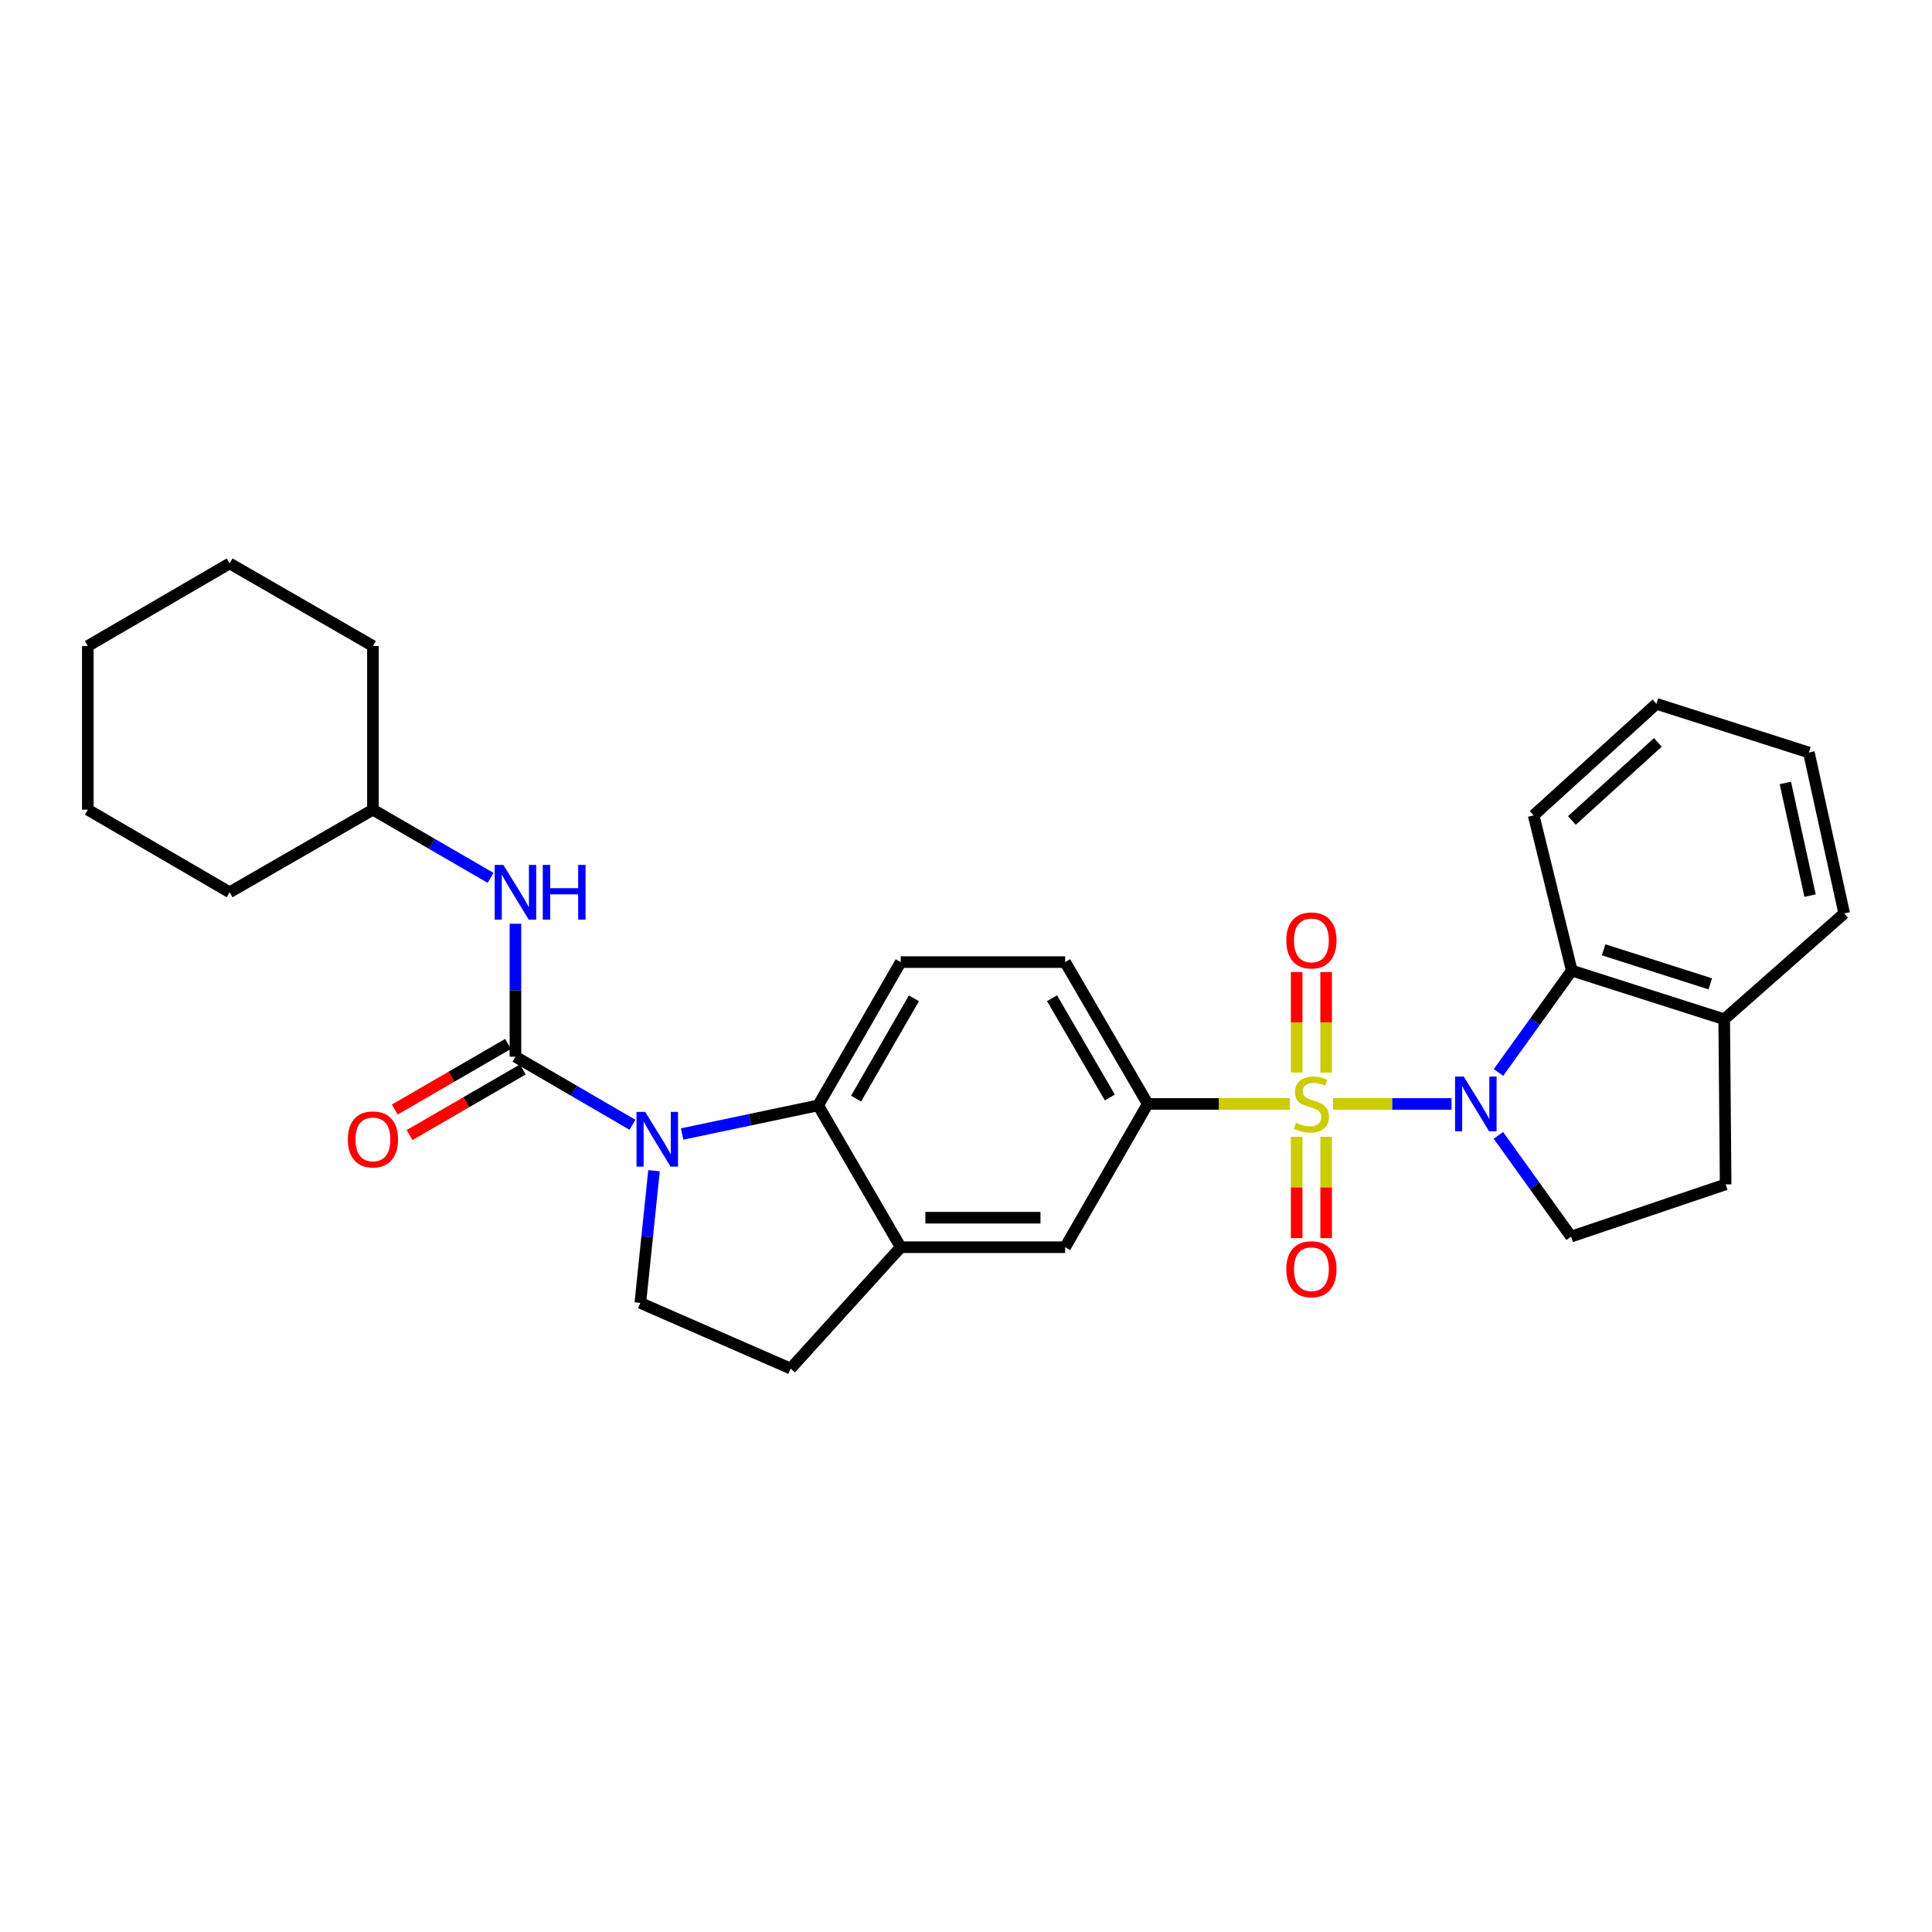<?xml version='1.0' encoding='iso-8859-1'?>
<svg version='1.1' baseProfile='full'
              xmlns='http://www.w3.org/2000/svg'
                      xmlns:rdkit='http://www.rdkit.org/xml'
                      xmlns:xlink='http://www.w3.org/1999/xlink'
                  xml:space='preserve'
width='1000px' height='1000px' viewBox='0 0 1000 1000'>
<!-- END OF HEADER -->
<rect style='opacity:1.0;fill:#FFFFFF;stroke:none' width='1000' height='1000' x='0' y='0'> </rect>
<path class='bond-0' d='M 689.989,571.39 L 720.645,571.39' style='fill:none;fill-rule:evenodd;stroke:#CCCC00;stroke-width:6px;stroke-linecap:butt;stroke-linejoin:miter;stroke-opacity:1' />
<path class='bond-0' d='M 720.645,571.39 L 751.301,571.39' style='fill:none;fill-rule:evenodd;stroke:#0000FF;stroke-width:6px;stroke-linecap:butt;stroke-linejoin:miter;stroke-opacity:1' />
<path class='bond-4' d='M 667.583,571.39 L 630.824,571.39' style='fill:none;fill-rule:evenodd;stroke:#CCCC00;stroke-width:6px;stroke-linecap:butt;stroke-linejoin:miter;stroke-opacity:1' />
<path class='bond-4' d='M 630.824,571.39 L 594.065,571.39' style='fill:none;fill-rule:evenodd;stroke:#000000;stroke-width:6px;stroke-linecap:butt;stroke-linejoin:miter;stroke-opacity:1' />
<path class='bond-11' d='M 671.147,588.407 L 671.147,614.619' style='fill:none;fill-rule:evenodd;stroke:#CCCC00;stroke-width:6px;stroke-linecap:butt;stroke-linejoin:miter;stroke-opacity:1' />
<path class='bond-11' d='M 671.147,614.619 L 671.147,640.831' style='fill:none;fill-rule:evenodd;stroke:#FF0000;stroke-width:6px;stroke-linecap:butt;stroke-linejoin:miter;stroke-opacity:1' />
<path class='bond-11' d='M 686.416,588.407 L 686.416,614.619' style='fill:none;fill-rule:evenodd;stroke:#CCCC00;stroke-width:6px;stroke-linecap:butt;stroke-linejoin:miter;stroke-opacity:1' />
<path class='bond-11' d='M 686.416,614.619 L 686.416,640.831' style='fill:none;fill-rule:evenodd;stroke:#FF0000;stroke-width:6px;stroke-linecap:butt;stroke-linejoin:miter;stroke-opacity:1' />
<path class='bond-12' d='M 686.416,555.152 L 686.416,529.149' style='fill:none;fill-rule:evenodd;stroke:#CCCC00;stroke-width:6px;stroke-linecap:butt;stroke-linejoin:miter;stroke-opacity:1' />
<path class='bond-12' d='M 686.416,529.149 L 686.416,503.146' style='fill:none;fill-rule:evenodd;stroke:#FF0000;stroke-width:6px;stroke-linecap:butt;stroke-linejoin:miter;stroke-opacity:1' />
<path class='bond-12' d='M 671.147,555.152 L 671.147,529.149' style='fill:none;fill-rule:evenodd;stroke:#CCCC00;stroke-width:6px;stroke-linecap:butt;stroke-linejoin:miter;stroke-opacity:1' />
<path class='bond-12' d='M 671.147,529.149 L 671.147,503.146' style='fill:none;fill-rule:evenodd;stroke:#FF0000;stroke-width:6px;stroke-linecap:butt;stroke-linejoin:miter;stroke-opacity:1' />
<path class='bond-5' d='M 775.606,555.105 L 794.576,528.74' style='fill:none;fill-rule:evenodd;stroke:#0000FF;stroke-width:6px;stroke-linecap:butt;stroke-linejoin:miter;stroke-opacity:1' />
<path class='bond-5' d='M 794.576,528.74 L 813.546,502.375' style='fill:none;fill-rule:evenodd;stroke:#000000;stroke-width:6px;stroke-linecap:butt;stroke-linejoin:miter;stroke-opacity:1' />
<path class='bond-8' d='M 775.571,587.664 L 794.38,613.865' style='fill:none;fill-rule:evenodd;stroke:#0000FF;stroke-width:6px;stroke-linecap:butt;stroke-linejoin:miter;stroke-opacity:1' />
<path class='bond-8' d='M 794.38,613.865 L 813.19,640.066' style='fill:none;fill-rule:evenodd;stroke:#000000;stroke-width:6px;stroke-linecap:butt;stroke-linejoin:miter;stroke-opacity:1' />
<path class='bond-1' d='M 353.07,586.963 L 388.274,579.554' style='fill:none;fill-rule:evenodd;stroke:#0000FF;stroke-width:6px;stroke-linecap:butt;stroke-linejoin:miter;stroke-opacity:1' />
<path class='bond-1' d='M 388.274,579.554 L 423.478,572.145' style='fill:none;fill-rule:evenodd;stroke:#000000;stroke-width:6px;stroke-linecap:butt;stroke-linejoin:miter;stroke-opacity:1' />
<path class='bond-2' d='M 327.339,582.184 L 297.067,564.563' style='fill:none;fill-rule:evenodd;stroke:#0000FF;stroke-width:6px;stroke-linecap:butt;stroke-linejoin:miter;stroke-opacity:1' />
<path class='bond-2' d='M 297.067,564.563 L 266.794,546.943' style='fill:none;fill-rule:evenodd;stroke:#000000;stroke-width:6px;stroke-linecap:butt;stroke-linejoin:miter;stroke-opacity:1' />
<path class='bond-31' d='M 338.516,605.96 L 334.974,640.174' style='fill:none;fill-rule:evenodd;stroke:#0000FF;stroke-width:6px;stroke-linecap:butt;stroke-linejoin:miter;stroke-opacity:1' />
<path class='bond-31' d='M 334.974,640.174 L 331.432,674.387' style='fill:none;fill-rule:evenodd;stroke:#000000;stroke-width:6px;stroke-linecap:butt;stroke-linejoin:miter;stroke-opacity:1' />
<path class='bond-7' d='M 266.794,546.943 L 266.794,512.534' style='fill:none;fill-rule:evenodd;stroke:#000000;stroke-width:6px;stroke-linecap:butt;stroke-linejoin:miter;stroke-opacity:1' />
<path class='bond-7' d='M 266.794,512.534 L 266.794,478.124' style='fill:none;fill-rule:evenodd;stroke:#0000FF;stroke-width:6px;stroke-linecap:butt;stroke-linejoin:miter;stroke-opacity:1' />
<path class='bond-14' d='M 262.967,540.337 L 233.65,557.318' style='fill:none;fill-rule:evenodd;stroke:#000000;stroke-width:6px;stroke-linecap:butt;stroke-linejoin:miter;stroke-opacity:1' />
<path class='bond-14' d='M 233.65,557.318 L 204.333,574.3' style='fill:none;fill-rule:evenodd;stroke:#FF0000;stroke-width:6px;stroke-linecap:butt;stroke-linejoin:miter;stroke-opacity:1' />
<path class='bond-14' d='M 270.62,553.549 L 241.303,570.531' style='fill:none;fill-rule:evenodd;stroke:#000000;stroke-width:6px;stroke-linecap:butt;stroke-linejoin:miter;stroke-opacity:1' />
<path class='bond-14' d='M 241.303,570.531 L 211.986,587.512' style='fill:none;fill-rule:evenodd;stroke:#FF0000;stroke-width:6px;stroke-linecap:butt;stroke-linejoin:miter;stroke-opacity:1' />
<path class='bond-3' d='M 423.478,572.145 L 466.205,497.981' style='fill:none;fill-rule:evenodd;stroke:#000000;stroke-width:6px;stroke-linecap:butt;stroke-linejoin:miter;stroke-opacity:1' />
<path class='bond-3' d='M 443.117,568.643 L 473.026,516.728' style='fill:none;fill-rule:evenodd;stroke:#000000;stroke-width:6px;stroke-linecap:butt;stroke-linejoin:miter;stroke-opacity:1' />
<path class='bond-29' d='M 423.478,572.145 L 466.205,645.555' style='fill:none;fill-rule:evenodd;stroke:#000000;stroke-width:6px;stroke-linecap:butt;stroke-linejoin:miter;stroke-opacity:1' />
<path class='bond-10' d='M 594.065,571.39 L 551.32,645.555' style='fill:none;fill-rule:evenodd;stroke:#000000;stroke-width:6px;stroke-linecap:butt;stroke-linejoin:miter;stroke-opacity:1' />
<path class='bond-16' d='M 594.065,571.39 L 551.32,497.981' style='fill:none;fill-rule:evenodd;stroke:#000000;stroke-width:6px;stroke-linecap:butt;stroke-linejoin:miter;stroke-opacity:1' />
<path class='bond-16' d='M 574.458,568.062 L 544.537,516.676' style='fill:none;fill-rule:evenodd;stroke:#000000;stroke-width:6px;stroke-linecap:butt;stroke-linejoin:miter;stroke-opacity:1' />
<path class='bond-15' d='M 813.546,502.375 L 892.444,527.569' style='fill:none;fill-rule:evenodd;stroke:#000000;stroke-width:6px;stroke-linecap:butt;stroke-linejoin:miter;stroke-opacity:1' />
<path class='bond-15' d='M 830.025,491.609 L 885.254,509.244' style='fill:none;fill-rule:evenodd;stroke:#000000;stroke-width:6px;stroke-linecap:butt;stroke-linejoin:miter;stroke-opacity:1' />
<path class='bond-20' d='M 813.546,502.375 L 793.815,422.036' style='fill:none;fill-rule:evenodd;stroke:#000000;stroke-width:6px;stroke-linecap:butt;stroke-linejoin:miter;stroke-opacity:1' />
<path class='bond-6' d='M 466.205,645.555 L 551.32,645.555' style='fill:none;fill-rule:evenodd;stroke:#000000;stroke-width:6px;stroke-linecap:butt;stroke-linejoin:miter;stroke-opacity:1' />
<path class='bond-6' d='M 478.972,630.286 L 538.553,630.286' style='fill:none;fill-rule:evenodd;stroke:#000000;stroke-width:6px;stroke-linecap:butt;stroke-linejoin:miter;stroke-opacity:1' />
<path class='bond-17' d='M 466.205,645.555 L 409.235,708.369' style='fill:none;fill-rule:evenodd;stroke:#000000;stroke-width:6px;stroke-linecap:butt;stroke-linejoin:miter;stroke-opacity:1' />
<path class='bond-19' d='M 253.922,454.378 L 223.475,436.735' style='fill:none;fill-rule:evenodd;stroke:#0000FF;stroke-width:6px;stroke-linecap:butt;stroke-linejoin:miter;stroke-opacity:1' />
<path class='bond-19' d='M 223.475,436.735 L 193.028,419.092' style='fill:none;fill-rule:evenodd;stroke:#000000;stroke-width:6px;stroke-linecap:butt;stroke-linejoin:miter;stroke-opacity:1' />
<path class='bond-18' d='M 813.19,640.066 L 893.19,613.023' style='fill:none;fill-rule:evenodd;stroke:#000000;stroke-width:6px;stroke-linecap:butt;stroke-linejoin:miter;stroke-opacity:1' />
<path class='bond-9' d='M 331.432,674.387 L 409.235,708.369' style='fill:none;fill-rule:evenodd;stroke:#000000;stroke-width:6px;stroke-linecap:butt;stroke-linejoin:miter;stroke-opacity:1' />
<path class='bond-13' d='M 466.205,497.981 L 551.32,497.981' style='fill:none;fill-rule:evenodd;stroke:#000000;stroke-width:6px;stroke-linecap:butt;stroke-linejoin:miter;stroke-opacity:1' />
<path class='bond-21' d='M 892.444,527.569 L 954.545,472.787' style='fill:none;fill-rule:evenodd;stroke:#000000;stroke-width:6px;stroke-linecap:butt;stroke-linejoin:miter;stroke-opacity:1' />
<path class='bond-30' d='M 892.444,527.569 L 893.19,613.023' style='fill:none;fill-rule:evenodd;stroke:#000000;stroke-width:6px;stroke-linecap:butt;stroke-linejoin:miter;stroke-opacity:1' />
<path class='bond-22' d='M 193.028,419.092 L 193.028,334.375' style='fill:none;fill-rule:evenodd;stroke:#000000;stroke-width:6px;stroke-linecap:butt;stroke-linejoin:miter;stroke-opacity:1' />
<path class='bond-23' d='M 193.028,419.092 L 118.864,461.836' style='fill:none;fill-rule:evenodd;stroke:#000000;stroke-width:6px;stroke-linecap:butt;stroke-linejoin:miter;stroke-opacity:1' />
<path class='bond-24' d='M 793.815,422.036 L 857.368,364.302' style='fill:none;fill-rule:evenodd;stroke:#000000;stroke-width:6px;stroke-linecap:butt;stroke-linejoin:miter;stroke-opacity:1' />
<path class='bond-24' d='M 813.615,424.677 L 858.102,384.264' style='fill:none;fill-rule:evenodd;stroke:#000000;stroke-width:6px;stroke-linecap:butt;stroke-linejoin:miter;stroke-opacity:1' />
<path class='bond-32' d='M 954.545,472.787 L 936.274,389.504' style='fill:none;fill-rule:evenodd;stroke:#000000;stroke-width:6px;stroke-linecap:butt;stroke-linejoin:miter;stroke-opacity:1' />
<path class='bond-32' d='M 936.891,463.567 L 924.1,405.269' style='fill:none;fill-rule:evenodd;stroke:#000000;stroke-width:6px;stroke-linecap:butt;stroke-linejoin:miter;stroke-opacity:1' />
<path class='bond-26' d='M 193.028,334.375 L 118.864,291.631' style='fill:none;fill-rule:evenodd;stroke:#000000;stroke-width:6px;stroke-linecap:butt;stroke-linejoin:miter;stroke-opacity:1' />
<path class='bond-27' d='M 118.864,461.836 L 45.455,419.092' style='fill:none;fill-rule:evenodd;stroke:#000000;stroke-width:6px;stroke-linecap:butt;stroke-linejoin:miter;stroke-opacity:1' />
<path class='bond-25' d='M 857.368,364.302 L 936.274,389.504' style='fill:none;fill-rule:evenodd;stroke:#000000;stroke-width:6px;stroke-linecap:butt;stroke-linejoin:miter;stroke-opacity:1' />
<path class='bond-33' d='M 118.864,291.631 L 45.455,334.375' style='fill:none;fill-rule:evenodd;stroke:#000000;stroke-width:6px;stroke-linecap:butt;stroke-linejoin:miter;stroke-opacity:1' />
<path class='bond-28' d='M 45.455,419.092 L 45.455,334.375' style='fill:none;fill-rule:evenodd;stroke:#000000;stroke-width:6px;stroke-linecap:butt;stroke-linejoin:miter;stroke-opacity:1' />
<path  class='atom-0' d='M 670.781 581.11
Q 671.101 581.23, 672.421 581.79
Q 673.741 582.35, 675.181 582.71
Q 676.661 583.03, 678.101 583.03
Q 680.781 583.03, 682.341 581.75
Q 683.901 580.43, 683.901 578.15
Q 683.901 576.59, 683.101 575.63
Q 682.341 574.67, 681.141 574.15
Q 679.941 573.63, 677.941 573.03
Q 675.421 572.27, 673.901 571.55
Q 672.421 570.83, 671.341 569.31
Q 670.301 567.79, 670.301 565.23
Q 670.301 561.67, 672.701 559.47
Q 675.141 557.27, 679.941 557.27
Q 683.221 557.27, 686.941 558.83
L 686.021 561.91
Q 682.621 560.51, 680.061 560.51
Q 677.301 560.51, 675.781 561.67
Q 674.261 562.79, 674.301 564.75
Q 674.301 566.27, 675.061 567.19
Q 675.861 568.11, 676.981 568.63
Q 678.141 569.15, 680.061 569.75
Q 682.621 570.55, 684.141 571.35
Q 685.661 572.15, 686.741 573.79
Q 687.861 575.39, 687.861 578.15
Q 687.861 582.07, 685.221 584.19
Q 682.621 586.27, 678.261 586.27
Q 675.741 586.27, 673.821 585.71
Q 671.941 585.19, 669.701 584.27
L 670.781 581.11
' fill='#CCCC00'/>
<path  class='atom-1' d='M 757.628 557.23
L 766.908 572.23
Q 767.828 573.71, 769.308 576.39
Q 770.788 579.07, 770.868 579.23
L 770.868 557.23
L 774.628 557.23
L 774.628 585.55
L 770.748 585.55
L 760.788 569.15
Q 759.628 567.23, 758.388 565.03
Q 757.188 562.83, 756.828 562.15
L 756.828 585.55
L 753.148 585.55
L 753.148 557.23
L 757.628 557.23
' fill='#0000FF'/>
<path  class='atom-2' d='M 333.943 575.511
L 343.223 590.511
Q 344.143 591.991, 345.623 594.671
Q 347.103 597.351, 347.183 597.511
L 347.183 575.511
L 350.943 575.511
L 350.943 603.831
L 347.063 603.831
L 337.103 587.431
Q 335.943 585.511, 334.703 583.311
Q 333.503 581.111, 333.143 580.431
L 333.143 603.831
L 329.463 603.831
L 329.463 575.511
L 333.943 575.511
' fill='#0000FF'/>
<path  class='atom-8' d='M 260.534 447.676
L 269.814 462.676
Q 270.734 464.156, 272.214 466.836
Q 273.694 469.516, 273.774 469.676
L 273.774 447.676
L 277.534 447.676
L 277.534 475.996
L 273.654 475.996
L 263.694 459.596
Q 262.534 457.676, 261.294 455.476
Q 260.094 453.276, 259.734 452.596
L 259.734 475.996
L 256.054 475.996
L 256.054 447.676
L 260.534 447.676
' fill='#0000FF'/>
<path  class='atom-8' d='M 280.934 447.676
L 284.774 447.676
L 284.774 459.716
L 299.254 459.716
L 299.254 447.676
L 303.094 447.676
L 303.094 475.996
L 299.254 475.996
L 299.254 462.916
L 284.774 462.916
L 284.774 475.996
L 280.934 475.996
L 280.934 447.676
' fill='#0000FF'/>
<path  class='atom-12' d='M 665.781 656.942
Q 665.781 650.142, 669.141 646.342
Q 672.501 642.542, 678.781 642.542
Q 685.061 642.542, 688.421 646.342
Q 691.781 650.142, 691.781 656.942
Q 691.781 663.822, 688.381 667.742
Q 684.981 671.622, 678.781 671.622
Q 672.541 671.622, 669.141 667.742
Q 665.781 663.862, 665.781 656.942
M 678.781 668.422
Q 683.101 668.422, 685.421 665.542
Q 687.781 662.622, 687.781 656.942
Q 687.781 651.382, 685.421 648.582
Q 683.101 645.742, 678.781 645.742
Q 674.461 645.742, 672.101 648.542
Q 669.781 651.342, 669.781 656.942
Q 669.781 662.662, 672.101 665.542
Q 674.461 668.422, 678.781 668.422
' fill='#FF0000'/>
<path  class='atom-13' d='M 665.781 486.754
Q 665.781 479.954, 669.141 476.154
Q 672.501 472.354, 678.781 472.354
Q 685.061 472.354, 688.421 476.154
Q 691.781 479.954, 691.781 486.754
Q 691.781 493.634, 688.381 497.554
Q 684.981 501.434, 678.781 501.434
Q 672.541 501.434, 669.141 497.554
Q 665.781 493.674, 665.781 486.754
M 678.781 498.234
Q 683.101 498.234, 685.421 495.354
Q 687.781 492.434, 687.781 486.754
Q 687.781 481.194, 685.421 478.394
Q 683.101 475.554, 678.781 475.554
Q 674.461 475.554, 672.101 478.354
Q 669.781 481.154, 669.781 486.754
Q 669.781 492.474, 672.101 495.354
Q 674.461 498.234, 678.781 498.234
' fill='#FF0000'/>
<path  class='atom-15' d='M 180.028 589.751
Q 180.028 582.951, 183.388 579.151
Q 186.748 575.351, 193.028 575.351
Q 199.308 575.351, 202.668 579.151
Q 206.028 582.951, 206.028 589.751
Q 206.028 596.631, 202.628 600.551
Q 199.228 604.431, 193.028 604.431
Q 186.788 604.431, 183.388 600.551
Q 180.028 596.671, 180.028 589.751
M 193.028 601.231
Q 197.348 601.231, 199.668 598.351
Q 202.028 595.431, 202.028 589.751
Q 202.028 584.191, 199.668 581.391
Q 197.348 578.551, 193.028 578.551
Q 188.708 578.551, 186.348 581.351
Q 184.028 584.151, 184.028 589.751
Q 184.028 595.471, 186.348 598.351
Q 188.708 601.231, 193.028 601.231
' fill='#FF0000'/>
</svg>
